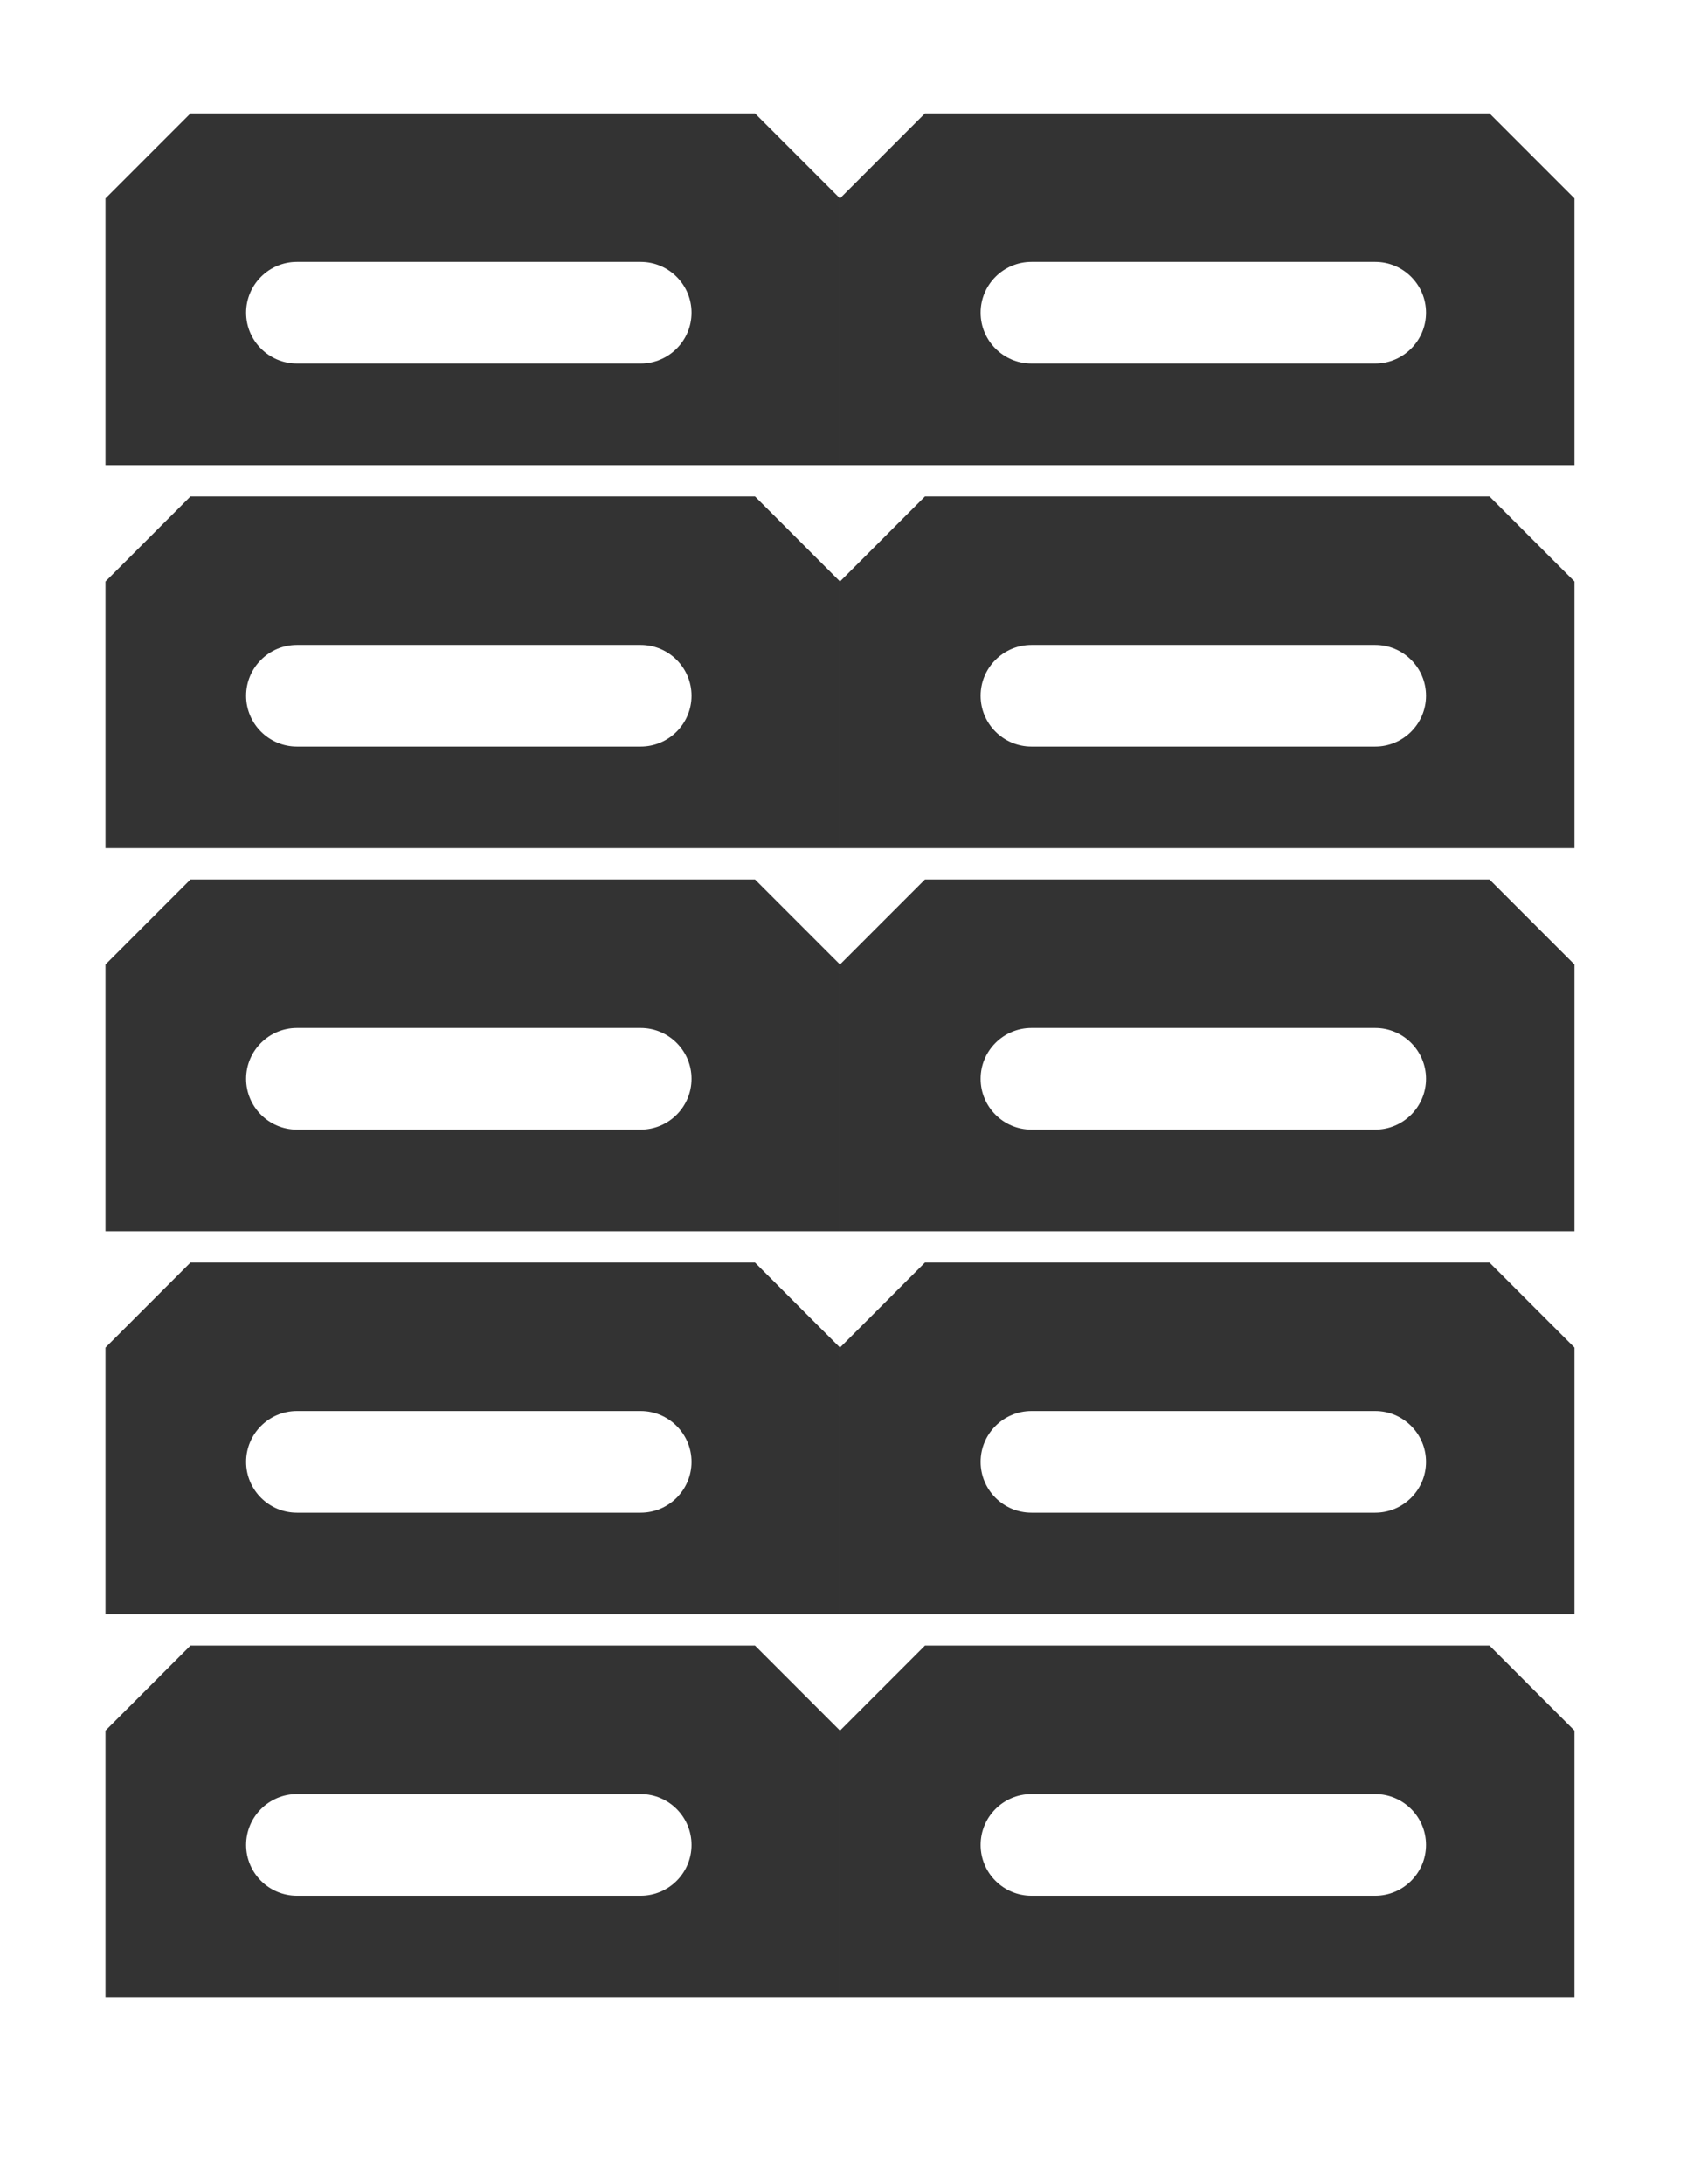 <svg xmlns="http://www.w3.org/2000/svg" width="612" height="792"><rect width="100%" height="100%" fill="#333333" stroke="none"/><path fill="#fff" d="M0 0v792h612V0Zm304.723 724.246H38.273v-96.715l30.832-30.836h204.782l30.836 30.836zm0-138.894H38.273v-96.72l30.832-30.831h204.782l30.836 30.832zm0-138.899H38.273v-96.719l30.832-30.832h204.782l30.836 30.832zm0-138.898H38.273V210.84l30.832-30.836h204.782l30.836 30.836zm0-138.899H38.273V71.941l30.832-30.836h204.782l30.836 30.836zm266.457 555.59H304.73v-96.715l30.833-30.836h204.78l30.837 30.836zm0-138.894H304.73v-96.72l30.833-30.831h204.78l30.837 30.832zm0-138.899H304.73v-96.719l30.833-30.832h204.78l30.837 30.832zm0-138.898H304.73V210.84l30.833-30.836h204.78l30.837 30.836zm0-138.899H304.73V71.941l30.832-30.836h204.782l30.836 30.836v96.715"/><path fill="#fff" d="M107.715 94.957c-10.16 0-18.43 8.266-18.43 18.43 0 10.16 8.27 18.43 18.43 18.43H232.44c10.16 0 18.43-8.27 18.43-18.43 0-10.164-8.27-18.43-18.43-18.43H107.715m266.461 0c-10.164 0-18.434 8.266-18.434 18.43 0 10.16 8.27 18.43 18.434 18.43h124.722c10.16 0 18.426-8.27 18.426-18.43 0-10.164-8.265-18.43-18.426-18.43H374.176m0 138.898c-10.164 0-18.434 8.266-18.434 18.426 0 10.164 8.27 18.43 18.434 18.43h124.722c10.16 0 18.426-8.266 18.426-18.43 0-10.16-8.265-18.426-18.426-18.426H374.176m-266.461 0c-10.16 0-18.43 8.266-18.43 18.426 0 10.164 8.27 18.43 18.43 18.43H232.44c10.16 0 18.43-8.266 18.43-18.43 0-10.16-8.27-18.426-18.43-18.426H107.715m266.461 138.899c-10.164 0-18.434 8.266-18.434 18.426 0 10.164 8.27 18.43 18.434 18.43h124.722c10.16 0 18.426-8.266 18.426-18.43 0-10.16-8.265-18.426-18.426-18.426H374.176m-266.461 0c-10.16 0-18.43 8.266-18.43 18.426 0 10.164 8.27 18.43 18.43 18.43H232.44c10.16 0 18.43-8.266 18.43-18.43 0-10.16-8.27-18.426-18.43-18.426H107.715m266.461 138.894c-10.164 0-18.434 8.27-18.434 18.43 0 10.164 8.27 18.43 18.434 18.43h124.722c10.16 0 18.426-8.266 18.426-18.43 0-10.16-8.265-18.43-18.426-18.43H374.176m-266.461 0c-10.16 0-18.43 8.27-18.43 18.43 0 10.164 8.27 18.43 18.43 18.43H232.44c10.16 0 18.43-8.266 18.43-18.43 0-10.16-8.27-18.43-18.43-18.43H107.715m266.461 138.899c-10.164 0-18.434 8.265-18.434 18.43 0 10.16 8.27 18.425 18.434 18.425h124.722c10.16 0 18.426-8.265 18.426-18.425 0-10.164-8.265-18.43-18.426-18.43H374.176m-266.461 0c-10.16 0-18.43 8.265-18.43 18.43 0 10.16 8.27 18.425 18.43 18.425H232.44c10.16 0 18.43-8.265 18.43-18.425 0-10.164-8.27-18.43-18.43-18.43H107.715"/></svg>
